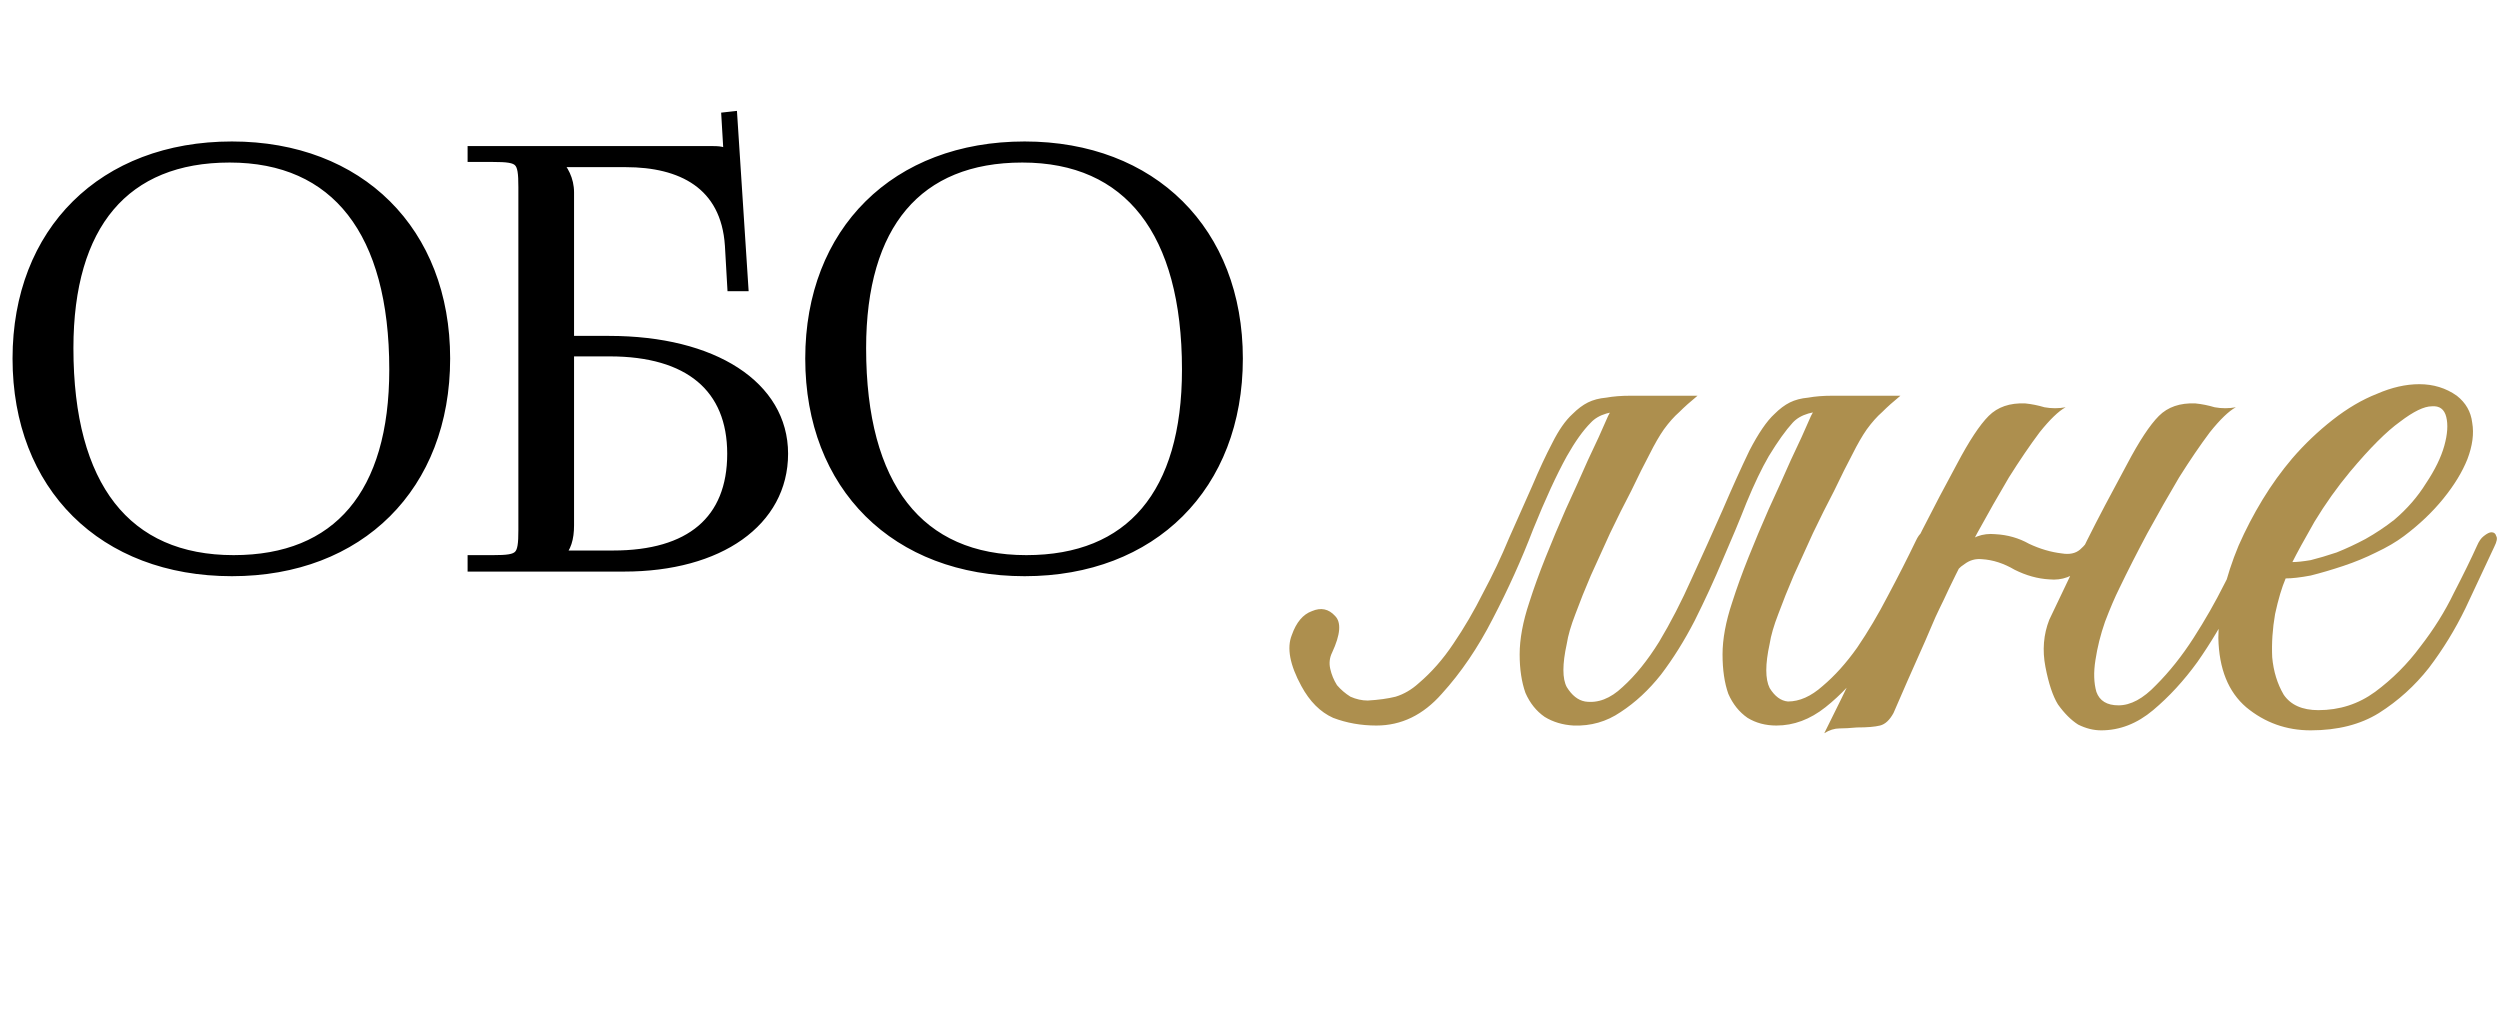 <?xml version="1.0" encoding="UTF-8"?> <svg xmlns="http://www.w3.org/2000/svg" width="234" height="97" viewBox="0 0 234 97" fill="none"> <path d="M21.708 53.432C9.666 53.432 1.674 45.494 1.674 33.56C1.674 21.68 9.666 13.742 21.708 13.742C33.642 13.742 41.634 21.68 41.634 33.56C41.634 45.494 33.642 53.432 21.708 53.432ZM21.87 52.46C31.644 52.46 36.936 46.25 36.936 34.586C36.936 21.68 31.482 14.714 21.492 14.714C11.664 14.714 6.372 20.978 6.372 32.588C6.372 45.548 11.772 52.46 21.87 52.46ZM44.267 53V52.46H46.157C48.749 52.46 49.019 52.19 49.019 49.598V17.522C49.019 14.93 48.749 14.66 46.157 14.66H44.267V14.174H66.731C67.595 14.174 67.811 14.282 68.189 14.66H68.243L68.027 10.988L68.513 10.934L69.539 26.756H68.567L68.351 22.976C67.973 17.198 63.761 15.146 58.577 15.146H52.043V15.2C52.691 15.848 53.231 16.82 53.231 18.008V31.94H57.011C66.785 31.94 73.265 36.152 73.265 42.47C73.265 48.788 67.325 53 58.415 53H44.267ZM53.231 32.858V49.166C53.231 50.408 52.961 51.272 52.313 51.92V52.028H57.389C64.625 52.028 68.567 48.734 68.567 42.47C68.567 36.26 64.517 32.858 57.065 32.858H53.231ZM95.905 53.432C83.863 53.432 75.871 45.494 75.871 33.56C75.871 21.68 83.863 13.742 95.905 13.742C107.839 13.742 115.831 21.68 115.831 33.56C115.831 45.494 107.839 53.432 95.905 53.432ZM96.067 52.46C105.841 52.46 111.133 46.25 111.133 34.586C111.133 21.68 105.679 14.714 95.689 14.714C85.861 14.714 80.569 20.978 80.569 32.588C80.569 45.548 85.969 52.46 96.067 52.46Z" fill="black"></path> <path d="M21.708 52.932C15.799 52.932 10.924 50.986 7.527 47.616C4.131 44.246 2.174 39.413 2.174 33.56H1.174C1.174 39.641 3.213 44.743 6.823 48.326C10.433 51.908 15.575 53.932 21.708 53.932V52.932ZM2.174 33.56C2.174 27.735 4.131 22.915 7.527 19.551C10.924 16.187 15.799 14.242 21.708 14.242V13.242C15.575 13.242 10.433 15.265 6.823 18.841C3.213 22.416 1.174 27.505 1.174 33.56H2.174ZM21.708 14.242C27.562 14.242 32.41 16.187 35.794 19.55C39.177 22.914 41.134 27.735 41.134 33.56H42.134C42.134 27.505 40.095 22.417 36.499 18.841C32.903 15.266 27.788 13.242 21.708 13.242V14.242ZM41.134 33.56C41.134 39.413 39.176 44.247 35.793 47.617C32.41 50.987 27.562 52.932 21.708 52.932V53.932C27.788 53.932 32.903 51.908 36.499 48.325C40.096 44.743 42.134 39.641 42.134 33.56H41.134ZM21.87 52.96C26.868 52.96 30.789 51.367 33.45 48.22C36.099 45.086 37.436 40.484 37.436 34.586H36.436C36.436 40.351 35.127 44.687 32.686 47.574C30.258 50.447 26.646 51.96 21.87 51.96V52.96ZM37.436 34.586C37.436 28.073 36.061 22.979 33.355 19.503C30.632 16.007 26.614 14.214 21.492 14.214V15.214C26.36 15.214 30.064 16.904 32.566 20.117C35.084 23.351 36.436 28.193 36.436 34.586H37.436ZM21.492 14.214C16.466 14.214 12.532 15.82 9.865 18.974C7.209 22.114 5.872 26.716 5.872 32.588H6.872C6.872 26.85 8.181 22.514 10.628 19.62C13.064 16.74 16.69 15.214 21.492 15.214V14.214ZM5.872 32.588C5.872 39.126 7.232 44.221 9.94 47.691C12.664 51.182 16.697 52.96 21.87 52.96V51.96C16.945 51.96 13.229 50.281 10.729 47.076C8.212 43.85 6.872 39.01 6.872 32.588H5.872ZM44.267 53H43.767V53.5H44.267V53ZM44.267 52.46V51.96H43.767V52.46H44.267ZM44.267 14.66H43.767V15.16H44.267V14.66ZM44.267 14.174V13.674H43.767V14.174H44.267ZM68.189 14.66L67.835 15.013L67.982 15.16H68.189V14.66ZM68.243 14.66V15.16H68.773L68.742 14.63L68.243 14.66ZM68.027 10.988L67.972 10.491L67.5 10.543L67.528 11.017L68.027 10.988ZM68.513 10.934L69.012 10.902L68.978 10.379L68.458 10.437L68.513 10.934ZM69.539 26.756V27.256H70.072L70.038 26.724L69.539 26.756ZM68.567 26.756L68.068 26.784L68.095 27.256H68.567V26.756ZM68.351 22.976L68.85 22.947L68.85 22.943L68.351 22.976ZM52.043 15.146V14.646H51.543V15.146H52.043ZM52.043 15.2H51.543V15.407L51.689 15.553L52.043 15.2ZM53.231 31.94H52.731V32.44H53.231V31.94ZM53.231 32.858V32.358H52.731V32.858H53.231ZM52.313 51.92L51.959 51.566L51.813 51.713V51.92H52.313ZM52.313 52.028H51.813V52.528H52.313V52.028ZM44.767 53V52.46H43.767V53H44.767ZM44.267 52.96H46.157V51.96H44.267V52.96ZM46.157 52.96C46.805 52.96 47.345 52.944 47.781 52.87C48.22 52.796 48.614 52.654 48.913 52.354C49.213 52.055 49.355 51.661 49.429 51.222C49.503 50.786 49.519 50.245 49.519 49.598H48.519C48.519 50.246 48.501 50.711 48.443 51.055C48.386 51.396 48.298 51.556 48.206 51.647C48.115 51.739 47.955 51.827 47.614 51.884C47.27 51.942 46.805 51.96 46.157 51.96V52.96ZM49.519 49.598V17.522H48.519V49.598H49.519ZM49.519 17.522C49.519 16.874 49.503 16.334 49.429 15.898C49.355 15.459 49.213 15.065 48.913 14.765C48.614 14.466 48.22 14.324 47.781 14.249C47.345 14.176 46.805 14.16 46.157 14.16V15.16C46.805 15.16 47.27 15.178 47.614 15.236C47.955 15.293 48.115 15.381 48.206 15.472C48.298 15.564 48.386 15.724 48.443 16.064C48.501 16.409 48.519 16.873 48.519 17.522H49.519ZM46.157 14.16H44.267V15.16H46.157V14.16ZM44.767 14.66V14.174H43.767V14.66H44.767ZM44.267 14.674H66.731V13.674H44.267V14.674ZM66.731 14.674C67.156 14.674 67.352 14.703 67.475 14.746C67.578 14.783 67.662 14.84 67.835 15.013L68.543 14.306C68.338 14.101 68.125 13.916 67.809 13.804C67.514 13.699 67.17 13.674 66.731 13.674V14.674ZM68.189 15.16H68.243V14.16H68.189V15.16ZM68.742 14.63L68.526 10.959L67.528 11.017L67.744 14.689L68.742 14.63ZM68.082 11.485L68.568 11.431L68.458 10.437L67.972 10.491L68.082 11.485ZM68.014 10.966L69.04 26.788L70.038 26.724L69.012 10.902L68.014 10.966ZM69.539 26.256H68.567V27.256H69.539V26.256ZM69.066 26.727L68.85 22.947L67.852 23.004L68.068 26.784L69.066 26.727ZM68.85 22.943C68.652 19.923 67.441 17.819 65.555 16.486C63.69 15.168 61.224 14.646 58.577 14.646V15.646C61.114 15.646 63.346 16.15 64.978 17.302C66.587 18.44 67.672 20.25 67.852 23.009L68.85 22.943ZM58.577 14.646H52.043V15.646H58.577V14.646ZM51.543 15.146V15.2H52.543V15.146H51.543ZM51.689 15.553C52.263 16.127 52.731 16.977 52.731 18.008H53.731C53.731 16.662 53.119 15.569 52.397 14.846L51.689 15.553ZM52.731 18.008V31.94H53.731V18.008H52.731ZM53.231 32.44H57.011V31.44H53.231V32.44ZM57.011 32.44C61.834 32.44 65.794 33.48 68.531 35.255C71.255 37.022 72.765 39.507 72.765 42.47H73.765C73.765 39.114 72.035 36.335 69.075 34.416C66.129 32.506 61.962 31.44 57.011 31.44V32.44ZM72.765 42.47C72.765 45.452 71.371 47.938 68.892 49.696C66.4 51.463 62.798 52.5 58.415 52.5V53.5C62.942 53.5 66.765 52.431 69.47 50.512C72.189 48.584 73.765 45.806 73.765 42.47H72.765ZM58.415 52.5H44.267V53.5H58.415V52.5ZM52.731 32.858V49.166H53.731V32.858H52.731ZM52.731 49.166C52.731 50.335 52.479 51.047 51.959 51.566L52.666 52.273C53.443 51.497 53.731 50.481 53.731 49.166H52.731ZM51.813 51.92V52.028H52.813V51.92H51.813ZM52.313 52.528H57.389V51.528H52.313V52.528ZM57.389 52.528C61.074 52.528 64.002 51.69 66.015 49.979C68.042 48.256 69.067 45.712 69.067 42.47H68.067C68.067 45.492 67.121 47.727 65.368 49.217C63.601 50.719 60.94 51.528 57.389 51.528V52.528ZM69.067 42.47C69.067 39.25 68.012 36.693 65.931 34.952C63.865 33.223 60.858 32.358 57.065 32.358V33.358C60.724 33.358 63.468 34.194 65.29 35.719C67.097 37.231 68.067 39.48 68.067 42.47H69.067ZM57.065 32.358H53.231V33.358H57.065V32.358ZM95.905 52.932C89.996 52.932 85.121 50.986 81.725 47.616C78.329 44.246 76.371 39.413 76.371 33.56H75.371C75.371 39.641 77.41 44.743 81.02 48.326C84.63 51.908 89.772 53.932 95.905 53.932V52.932ZM76.371 33.56C76.371 27.735 78.328 22.915 81.724 19.551C85.121 16.187 89.996 14.242 95.905 14.242V13.242C89.772 13.242 84.631 15.265 81.021 18.841C77.41 22.416 75.371 27.505 75.371 33.56H76.371ZM95.905 14.242C101.759 14.242 106.608 16.187 109.991 19.55C113.374 22.914 115.331 27.735 115.331 33.56H116.331C116.331 27.505 114.292 22.417 110.696 18.841C107.1 15.266 101.985 13.242 95.905 13.242V14.242ZM115.331 33.56C115.331 39.413 113.374 44.247 109.991 47.617C106.607 50.987 101.759 52.932 95.905 52.932V53.932C101.985 53.932 107.1 51.908 110.696 48.325C114.293 44.743 116.331 39.641 116.331 33.56H115.331ZM96.067 52.96C101.065 52.96 104.987 51.367 107.647 48.22C110.296 45.086 111.633 40.484 111.633 34.586H110.633C110.633 40.351 109.324 44.687 106.884 47.574C104.455 50.447 100.843 51.96 96.067 51.96V52.96ZM111.633 34.586C111.633 28.073 110.259 22.979 107.552 19.503C104.83 16.007 100.812 14.214 95.689 14.214V15.214C100.557 15.214 104.261 16.904 106.763 20.117C109.281 23.351 110.633 28.193 110.633 34.586H111.633ZM95.689 14.214C90.664 14.214 86.729 15.82 84.062 18.974C81.406 22.114 80.069 26.716 80.069 32.588H81.069C81.069 26.85 82.378 22.514 84.826 19.62C87.261 16.74 90.887 15.214 95.689 15.214V14.214ZM80.069 32.588C80.069 39.126 81.43 44.221 84.137 47.691C86.861 51.182 90.894 52.96 96.067 52.96V51.96C91.143 51.96 87.426 50.281 84.926 47.076C82.409 43.85 81.069 39.01 81.069 32.588H80.069Z" fill="black"></path> <path d="M147.28 67.91C146.26 67.85 145.36 67.58 144.58 67.1C143.8 66.56 143.2 65.81 142.78 64.85C142.42 63.83 142.24 62.63 142.24 61.25C142.24 59.81 142.54 58.19 143.14 56.39C143.56 55.07 144.07 53.66 144.67 52.16C145.27 50.66 145.9 49.16 146.56 47.66C147.28 46.1 147.97 44.57 148.63 43.07C149.35 41.57 149.98 40.19 150.52 38.93C150.88 38.21 151.33 37.73 151.87 37.49C152.47 37.19 153.19 37.04 154.03 37.04H158.89C158.23 37.58 157.66 38.09 157.18 38.57C156.7 38.99 156.22 39.53 155.74 40.19C155.32 40.79 154.87 41.57 154.39 42.53C153.91 43.43 153.34 44.57 152.68 45.95C152.02 47.21 151.36 48.53 150.7 49.91C150.1 51.23 149.5 52.55 148.9 53.87C148.36 55.13 147.88 56.33 147.46 57.47C147.04 58.55 146.77 59.48 146.65 60.26C146.23 62.18 146.23 63.53 146.65 64.31C147.13 65.09 147.7 65.54 148.36 65.66C149.56 65.84 150.73 65.39 151.87 64.31C153.07 63.23 154.21 61.82 155.29 60.08C156.37 58.28 157.39 56.3 158.35 54.14C159.37 51.92 160.33 49.79 161.23 47.75C162.13 45.65 162.97 43.79 163.75 42.17C164.59 40.55 165.37 39.41 166.09 38.75C166.57 38.27 167.05 37.91 167.53 37.67C168.01 37.43 168.58 37.28 169.24 37.22C169.9 37.1 170.65 37.04 171.49 37.04C172.39 37.04 173.5 37.04 174.82 37.04C175.06 37.04 175.09 37.13 174.91 37.31C174.73 37.43 174.46 37.58 174.1 37.76C173.74 37.94 173.29 38.12 172.75 38.3C172.27 38.42 171.85 38.48 171.49 38.48C169.75 38.42 168.52 38.78 167.8 39.56C167.14 40.28 166.39 41.33 165.55 42.71C164.89 43.85 164.2 45.29 163.48 47.03C162.82 48.71 162.07 50.51 161.23 52.43C160.45 54.29 159.58 56.18 158.62 58.1C157.66 59.96 156.61 61.64 155.47 63.14C154.33 64.58 153.07 65.75 151.69 66.65C150.37 67.55 148.9 67.97 147.28 67.91ZM132.79 63.95C133.99 62.93 135.07 61.7 136.03 60.26C137.05 58.76 137.98 57.17 138.82 55.49C139.72 53.81 140.53 52.1 141.25 50.36C142.03 48.62 142.75 47 143.41 45.5C144.07 43.94 144.7 42.59 145.3 41.45C145.9 40.25 146.53 39.35 147.19 38.75C147.67 38.27 148.15 37.91 148.63 37.67C149.11 37.43 149.68 37.28 150.34 37.22C151 37.1 151.75 37.04 152.59 37.04C153.49 37.04 154.6 37.04 155.92 37.04C156.16 37.04 156.19 37.13 156.01 37.31C155.83 37.43 155.56 37.58 155.2 37.76C154.84 37.94 154.39 38.12 153.85 38.3C153.37 38.42 152.95 38.48 152.59 38.48C150.85 38.42 149.62 38.78 148.9 39.56C148.18 40.28 147.43 41.33 146.65 42.71C145.69 44.45 144.64 46.73 143.5 49.55C142.42 52.37 141.16 55.16 139.72 57.92C138.34 60.62 136.75 62.96 134.95 64.94C133.21 66.92 131.17 67.91 128.83 67.91C127.39 67.91 126.04 67.67 124.78 67.19C123.58 66.65 122.59 65.66 121.81 64.22C120.73 62.24 120.43 60.65 120.91 59.45C121.33 58.25 121.96 57.5 122.8 57.2C123.64 56.84 124.36 56.99 124.96 57.65C125.56 58.25 125.47 59.39 124.69 61.07C124.45 61.55 124.39 62.06 124.51 62.6C124.63 63.14 124.84 63.65 125.14 64.13C125.5 64.55 125.92 64.91 126.4 65.21C126.94 65.45 127.48 65.57 128.02 65.57C129.04 65.51 129.91 65.39 130.63 65.21C131.41 64.97 132.13 64.55 132.79 63.95ZM169.51 38.93C169.87 38.21 170.32 37.73 170.86 37.49C171.46 37.19 172.18 37.04 173.02 37.04H177.88C177.22 37.58 176.65 38.09 176.17 38.57C175.69 38.99 175.21 39.53 174.73 40.19C174.31 40.79 173.86 41.57 173.38 42.53C172.9 43.43 172.33 44.57 171.67 45.95C171.01 47.21 170.35 48.53 169.69 49.91C169.09 51.23 168.49 52.55 167.89 53.87C167.35 55.13 166.87 56.33 166.45 57.47C166.03 58.55 165.76 59.48 165.64 60.26C165.22 62.18 165.22 63.56 165.64 64.4C166.12 65.18 166.69 65.6 167.35 65.66C168.43 65.66 169.51 65.18 170.59 64.22C171.73 63.26 172.81 62.06 173.83 60.62C174.85 59.12 175.81 57.5 176.71 55.76C177.67 53.96 178.54 52.25 179.32 50.63C179.68 49.85 180.07 49.58 180.49 49.82C180.97 50 181 50.54 180.58 51.44C179.86 53 179.02 54.74 178.06 56.66C177.1 58.52 176.02 60.29 174.82 61.97C173.62 63.65 172.3 65.06 170.86 66.2C169.42 67.34 167.89 67.91 166.27 67.91C165.25 67.91 164.35 67.67 163.57 67.19C162.79 66.65 162.19 65.9 161.77 64.94C161.41 63.92 161.23 62.69 161.23 61.25C161.23 59.81 161.53 58.19 162.13 56.39C162.55 55.07 163.06 53.66 163.66 52.16C164.26 50.66 164.89 49.16 165.55 47.66C166.27 46.1 166.96 44.57 167.62 43.07C168.34 41.57 168.97 40.19 169.51 38.93ZM182.452 55.04C182.092 55.82 181.792 56.45 181.552 56.93C181.312 57.41 181.042 58.01 180.742 58.73C180.442 59.45 180.022 60.41 179.482 61.61C178.942 62.81 178.192 64.52 177.232 66.74C176.872 67.4 176.452 67.79 175.972 67.91C175.492 68.03 174.772 68.09 173.812 68.09C173.152 68.15 172.612 68.18 172.192 68.18C171.712 68.18 171.232 68.33 170.752 68.63C172.912 64.31 174.952 60.05 176.872 55.85C178.852 51.65 180.952 47.51 183.172 43.43C184.312 41.27 185.302 39.77 186.142 38.93C186.982 38.09 188.122 37.7 189.562 37.76C190.162 37.82 190.762 37.94 191.362 38.12C192.022 38.24 192.682 38.24 193.342 38.12C192.682 38.48 191.872 39.26 190.912 40.46C190.012 41.66 189.052 43.07 188.032 44.69C187.072 46.31 186.082 48.05 185.062 49.91C184.102 51.71 183.232 53.42 182.452 55.04ZM198.382 55.04C197.962 55.88 197.512 56.93 197.032 58.19C196.612 59.39 196.312 60.59 196.132 61.79C195.952 62.93 195.982 63.92 196.222 64.76C196.522 65.6 197.212 66.02 198.292 66.02C199.432 66.02 200.602 65.39 201.802 64.13C203.062 62.87 204.232 61.4 205.312 59.72C206.392 58.04 207.352 56.36 208.192 54.68C209.092 52.94 209.782 51.59 210.262 50.63C210.622 49.85 211.012 49.58 211.432 49.82C211.912 50 211.942 50.54 211.522 51.44C210.862 52.82 210.022 54.47 209.002 56.39C208.042 58.31 206.932 60.17 205.672 61.97C204.412 63.71 203.032 65.21 201.532 66.47C200.032 67.73 198.412 68.36 196.672 68.36C195.952 68.36 195.232 68.18 194.512 67.82C193.852 67.4 193.222 66.77 192.622 65.93C192.142 65.15 191.752 63.98 191.452 62.42C191.152 60.86 191.272 59.39 191.812 58.01C192.532 56.51 193.162 55.19 193.702 54.05C194.242 52.85 194.782 51.71 195.322 50.63C195.862 49.55 196.432 48.44 197.032 47.3C197.632 46.16 198.322 44.87 199.102 43.43C200.242 41.27 201.232 39.77 202.072 38.93C202.912 38.09 204.052 37.7 205.492 37.76C206.092 37.82 206.692 37.94 207.292 38.12C207.952 38.24 208.612 38.24 209.272 38.12C208.612 38.48 207.802 39.26 206.842 40.46C205.942 41.66 204.982 43.07 203.962 44.69C203.002 46.31 202.012 48.05 200.992 49.91C200.032 51.71 199.162 53.42 198.382 55.04ZM196.852 50.09C196.492 51.11 195.862 52.1 194.962 53.06C194.062 53.96 193.012 54.35 191.812 54.23C190.732 54.17 189.652 53.87 188.572 53.33C187.552 52.73 186.532 52.4 185.512 52.34C184.912 52.28 184.372 52.43 183.892 52.79C183.412 53.09 183.052 53.48 182.812 53.96C182.752 54.08 182.512 54.14 182.092 54.14C181.672 54.14 181.522 54.05 181.642 53.87C182.122 52.97 182.782 52.07 183.622 51.17C184.522 50.27 185.572 49.88 186.772 50C187.912 50.06 188.962 50.36 189.922 50.9C190.942 51.38 191.962 51.68 192.982 51.8C193.702 51.92 194.272 51.8 194.692 51.44C195.112 51.08 195.472 50.63 195.772 50.09C195.892 49.97 196.132 49.91 196.492 49.91C196.852 49.91 196.972 49.97 196.852 50.09ZM233.468 51.17C232.628 52.97 231.728 54.89 230.768 56.93C229.808 58.91 228.668 60.77 227.348 62.51C226.028 64.19 224.468 65.6 222.668 66.74C220.928 67.82 218.798 68.36 216.278 68.36C213.998 68.36 211.988 67.64 210.248 66.2C208.568 64.76 207.698 62.6 207.638 59.72C207.638 58.4 207.788 56.99 208.088 55.49C208.448 53.99 208.928 52.52 209.528 51.08C210.188 49.58 210.938 48.14 211.778 46.76C212.618 45.38 213.548 44.09 214.568 42.89C215.708 41.57 216.968 40.37 218.348 39.29C219.728 38.21 221.108 37.4 222.488 36.86C223.868 36.26 225.188 35.96 226.448 35.96C227.768 35.96 228.938 36.32 229.958 37.04C230.798 37.7 231.278 38.54 231.398 39.56C231.578 40.58 231.428 41.72 230.948 42.98C230.468 44.18 229.718 45.41 228.698 46.67C227.678 47.93 226.448 49.1 225.008 50.18C224.288 50.72 223.418 51.23 222.398 51.71C221.438 52.19 220.418 52.61 219.338 52.97C218.258 53.33 217.238 53.63 216.278 53.87C215.318 54.05 214.538 54.14 213.938 54.14C213.578 54.98 213.248 56.09 212.948 57.47C212.708 58.85 212.618 60.2 212.678 61.52C212.798 62.84 213.158 64.01 213.758 65.03C214.418 65.99 215.498 66.47 216.998 66.47C218.978 66.47 220.748 65.9 222.308 64.76C223.928 63.56 225.338 62.15 226.538 60.53C227.798 58.91 228.848 57.23 229.688 55.49C230.588 53.75 231.308 52.28 231.848 51.08C232.028 50.66 232.238 50.36 232.478 50.18C232.778 49.94 233.018 49.82 233.198 49.82C233.438 49.82 233.588 49.94 233.648 50.18C233.768 50.36 233.708 50.69 233.468 51.17ZM224.108 48.65C225.308 47.63 226.298 46.49 227.078 45.23C227.918 43.97 228.488 42.8 228.788 41.72C229.088 40.64 229.148 39.74 228.968 39.02C228.788 38.3 228.338 37.97 227.618 38.03C226.898 38.03 225.908 38.51 224.648 39.47C223.388 40.37 221.828 41.93 219.968 44.15C218.768 45.59 217.658 47.15 216.638 48.83C215.678 50.51 214.988 51.77 214.568 52.61C214.988 52.61 215.558 52.55 216.278 52.43C216.998 52.25 217.808 52.01 218.708 51.71C219.608 51.35 220.508 50.93 221.408 50.45C222.368 49.91 223.268 49.31 224.108 48.65Z" fill="#AD8F4E"></path> </svg> 